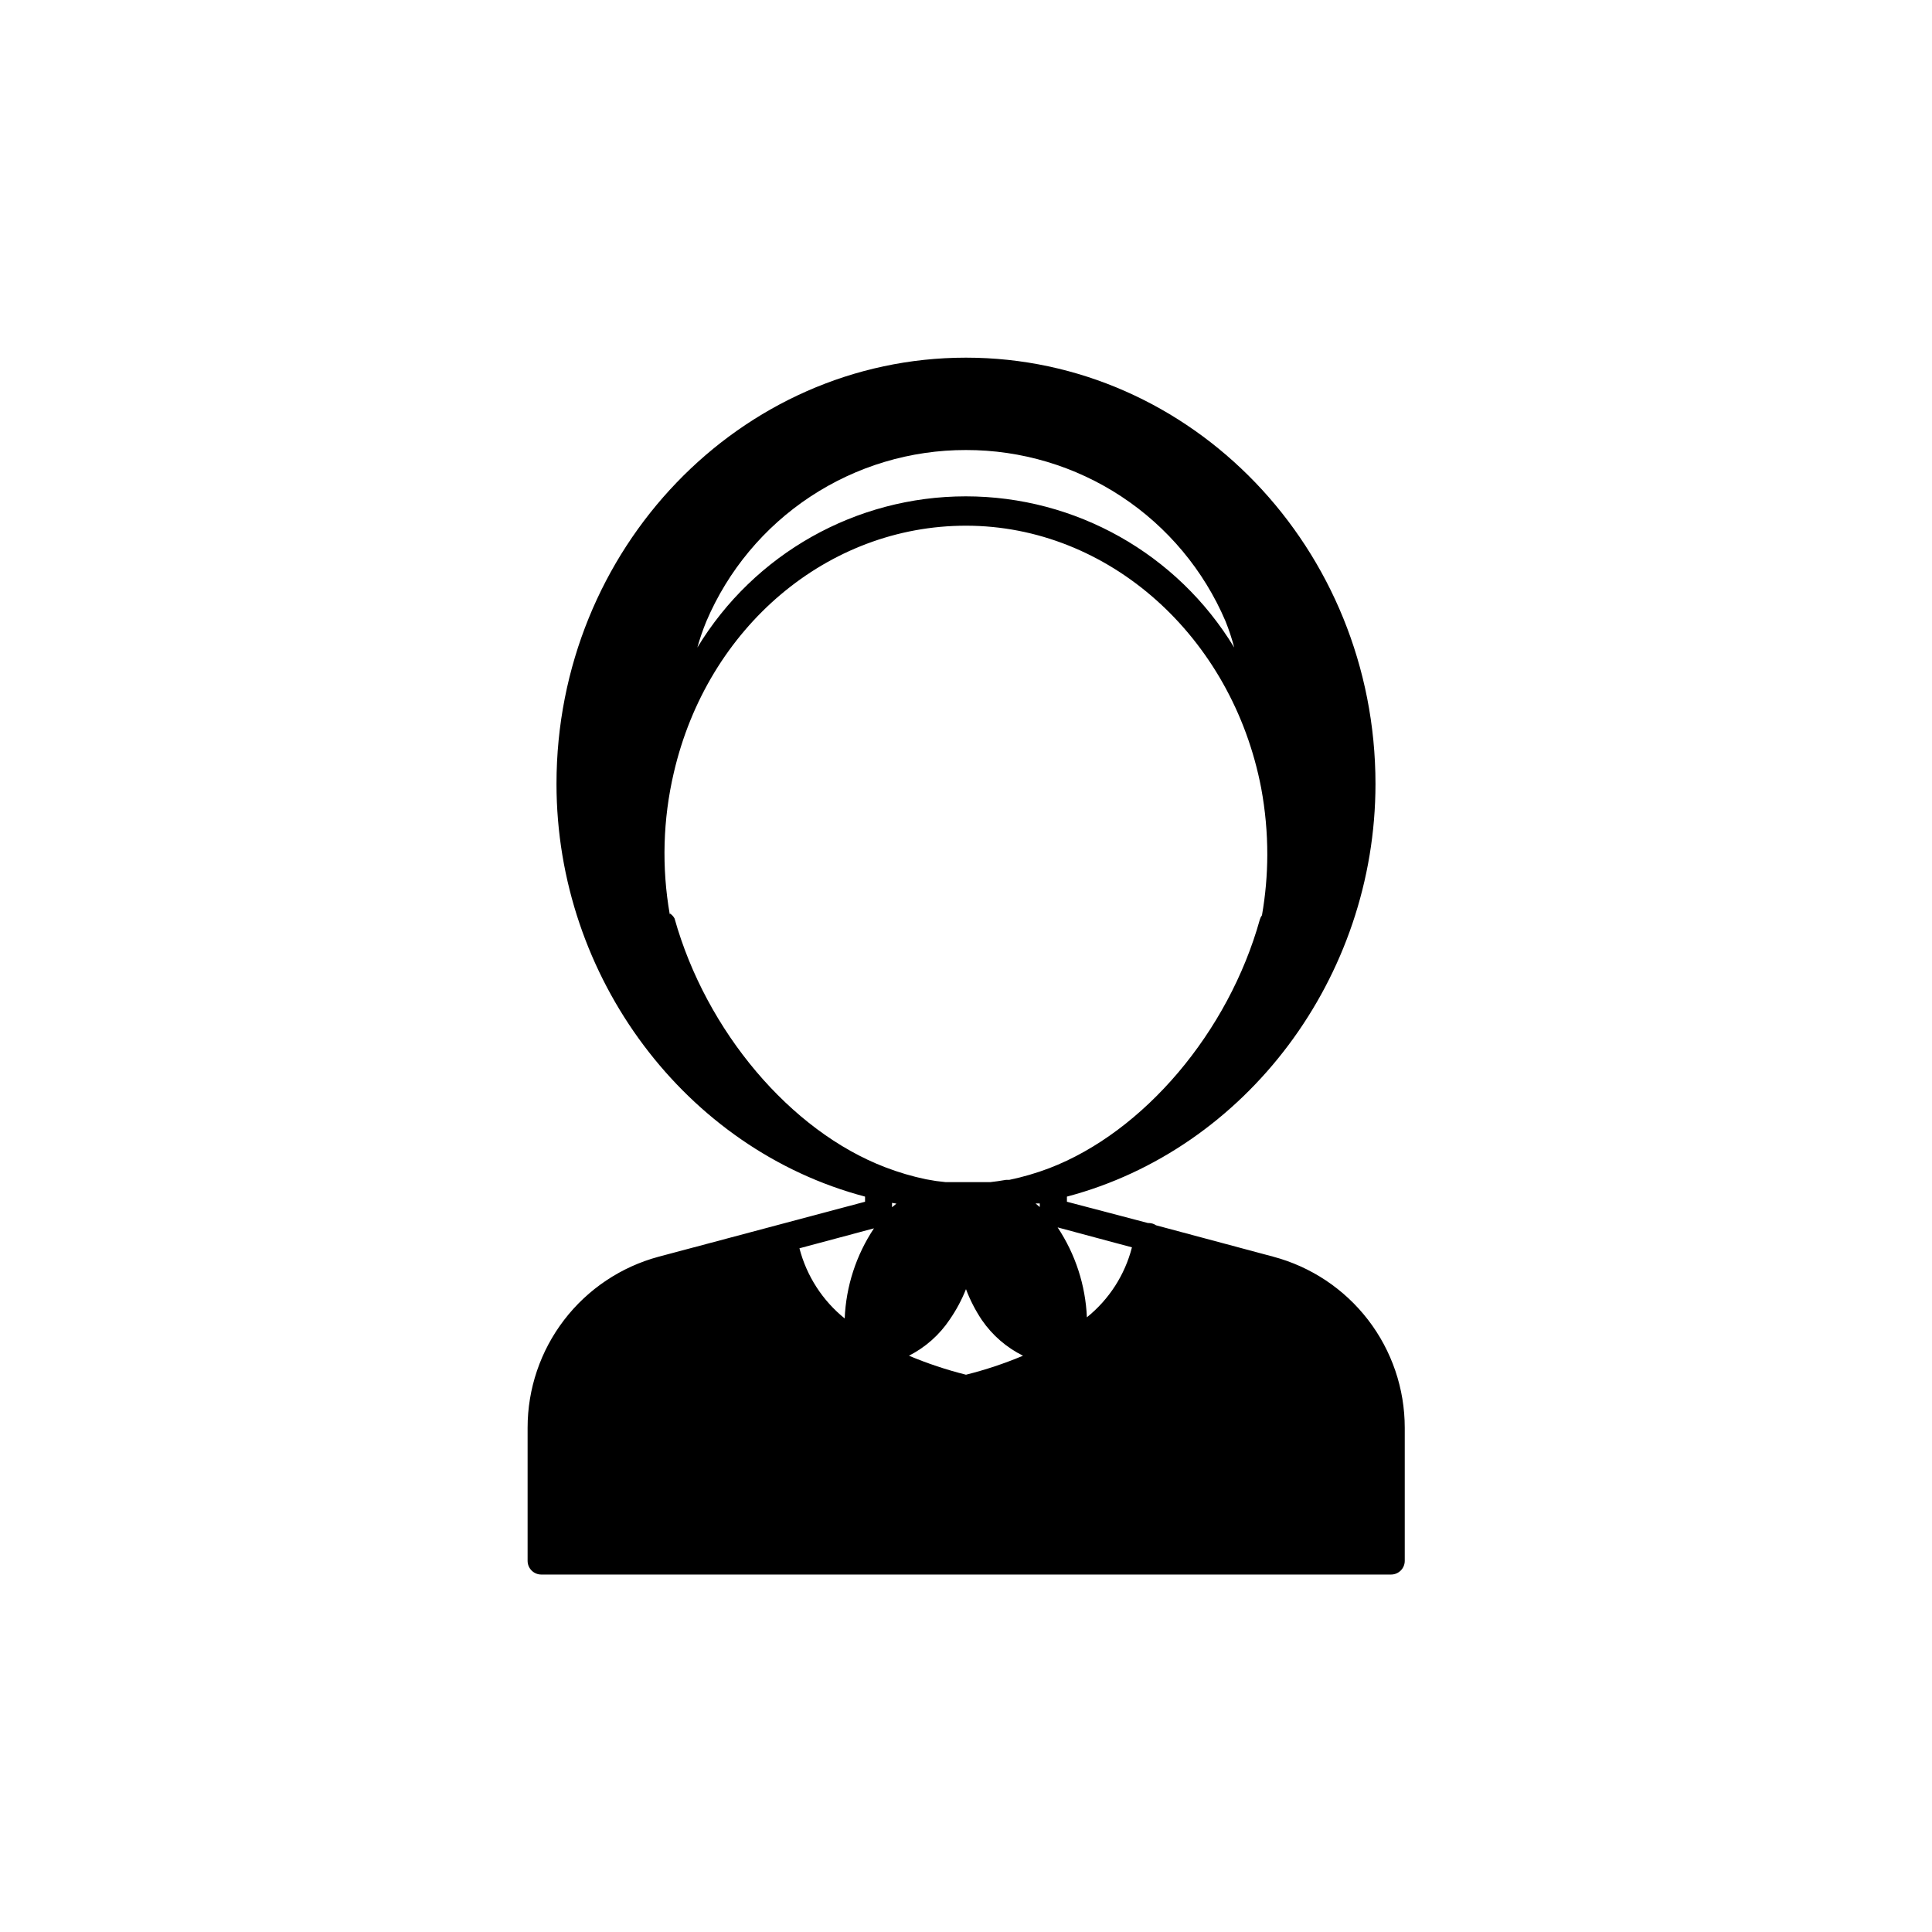 <?xml version="1.0" encoding="UTF-8"?>
<!-- The Best Svg Icon site in the world: iconSvg.co, Visit us! https://iconsvg.co -->
<svg fill="#000000" width="800px" height="800px" version="1.1" viewBox="144 144 512 512" xmlns="http://www.w3.org/2000/svg">
 <path d="m481.41 477.03-31.035-8.312c-0.566-0.383-1.23-0.594-1.914-0.605h-0.25l-21.465-5.641v-1.359c47.508-12.543 81.77-58.039 81.77-109.38 0-62.273-48.668-112.95-108.52-112.95-59.855 0-108.52 50.68-108.52 112.95 0 51.34 34.258 96.832 81.77 109.38v1.359l-54.664 14.559c-9.977 2.676-18.797 8.57-25.082 16.766-6.285 8.199-9.688 18.246-9.68 28.578v35.266c0 2.004 1.625 3.629 3.629 3.629h225.2-0.004c2.004 0 3.629-1.625 3.629-3.629v-35.266c0.004-10.348-3.414-20.402-9.719-28.602-6.309-8.199-15.148-14.086-25.145-16.742zm-159.91-90.688c-2.18-12.453-1.82-25.219 1.059-37.531 8.969-38.691 40.809-65.496 77.434-65.496 37.734 0 70.535 29.27 78.242 69.574 1.082 5.836 1.621 11.754 1.613 17.684-0.016 5.356-0.488 10.699-1.41 15.973-0.25 0.332-0.438 0.711-0.555 1.109-8.312 29.824-30.73 56.324-55.871 65.949-3.426 1.297-6.945 2.324-10.531 3.07h-0.855l-2.215 0.352-1.965 0.25h-3.074-5.945-2.82l-2.57-0.301-2.621-0.453v0.004c-3.672-0.77-7.277-1.828-10.781-3.176-25.191-9.621-47.508-36.125-55.871-65.949-0.285-0.531-0.703-0.984-1.211-1.309zm78.496-123.08c14.645-0.02 28.973 4.266 41.203 12.328 12.227 8.062 21.812 19.543 27.566 33.016 0.918 2.281 1.691 4.621 2.316 7-15.074-24.875-42.051-40.07-71.137-40.07-29.09 0-56.066 15.195-71.141 40.07 0.656-2.344 1.445-4.648 2.371-6.902 5.738-13.496 15.324-25.004 27.566-33.086 12.238-8.082 26.586-12.379 41.254-12.355zm-4.281 230.39h-0.004c1.727-2.5 3.164-5.188 4.285-8.012 1.09 2.891 2.508 5.648 4.231 8.215 2.766 4.016 6.512 7.262 10.883 9.422-4.902 2.062-9.957 3.746-15.113 5.035-5.16-1.293-10.211-2.977-15.117-5.035 4.379-2.227 8.109-5.539 10.832-9.625zm23.832-29.773-1.109-0.957h1.109zm-37.988-0.906-1.16 0.957v-1.16zm62.422 11.586h-0.004c-1.875 7.305-6.062 13.809-11.941 18.539-0.363-8.5-3.047-16.742-7.758-23.828zm-68.367-5.039h-0.004c-4.723 7.102-7.406 15.359-7.758 23.883-5.887-4.75-10.09-11.27-11.992-18.594z"/>
</svg>